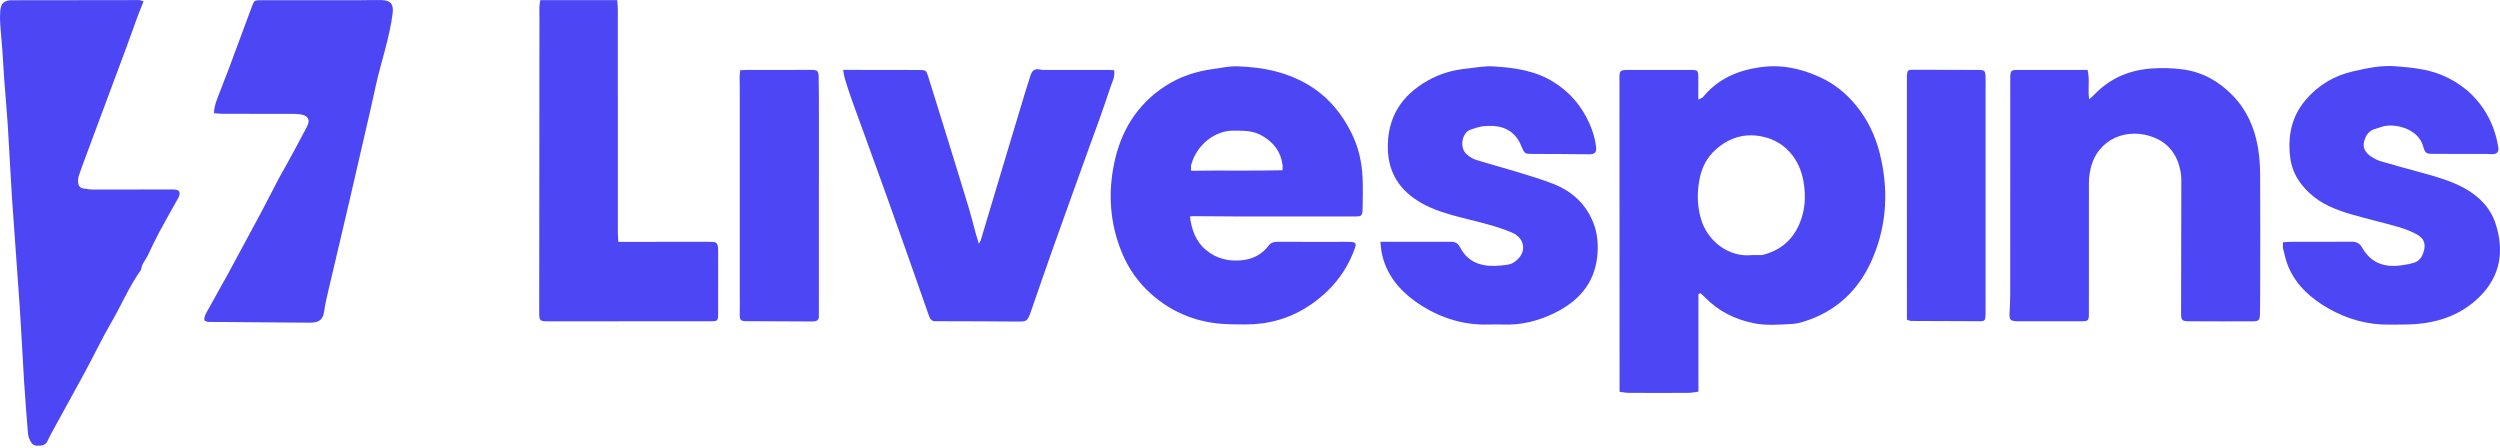<svg width="134" height="24" viewBox="0 0 134 24" fill="none" xmlns="http://www.w3.org/2000/svg">
<g clip-path="url(#clip0_18688_11137)">
<path d="M91.035 15.763V20.992C90.834 21.018 90.672 21.056 90.51 21.057C89.443 21.063 88.376 21.063 87.309 21.057C87.146 21.057 86.984 21.021 86.809 21.001C86.809 20.797 86.809 20.63 86.809 20.464C86.807 15.091 86.805 9.718 86.803 4.345C86.803 4.309 86.8 4.273 86.8 4.237C86.801 3.775 86.828 3.749 87.285 3.749C88.401 3.749 89.516 3.748 90.631 3.749C90.998 3.749 91.024 3.773 91.028 4.131C91.033 4.512 91.029 4.893 91.029 5.34C91.147 5.274 91.242 5.25 91.293 5.188C92.075 4.237 93.111 3.786 94.304 3.609C95.46 3.437 96.536 3.665 97.581 4.151C98.338 4.502 98.962 5.014 99.484 5.651C100.108 6.412 100.522 7.284 100.76 8.24C101.227 10.125 101.145 11.984 100.402 13.777C99.687 15.505 98.444 16.706 96.625 17.256C96.443 17.311 96.251 17.353 96.061 17.363C95.356 17.403 94.644 17.463 93.947 17.314C92.967 17.105 92.096 16.671 91.39 15.94C91.312 15.859 91.225 15.788 91.142 15.712C91.107 15.729 91.071 15.745 91.035 15.762V15.763ZM93.898 13.673C94.066 13.673 94.233 13.675 94.401 13.672C94.448 13.671 94.496 13.661 94.542 13.649C95.645 13.345 96.313 12.612 96.612 11.527C96.778 10.928 96.768 10.314 96.664 9.709C96.461 8.533 95.691 7.608 94.546 7.339C93.576 7.111 92.725 7.346 91.981 8C91.473 8.446 91.197 9.015 91.081 9.671C90.955 10.377 90.974 11.086 91.182 11.768C91.531 12.916 92.64 13.799 93.898 13.674V13.673Z" fill="#4D46F5"/>
<path d="M63.78 11.601C63.87 12.318 64.089 12.945 64.652 13.409C65.222 13.879 65.884 14.028 66.603 13.944C67.174 13.878 67.655 13.626 68.004 13.159C68.128 12.993 68.285 12.961 68.474 12.961C69.505 12.966 70.537 12.964 71.567 12.964C71.843 12.964 72.119 12.956 72.394 12.967C72.664 12.978 72.712 13.052 72.622 13.307C72.306 14.191 71.814 14.964 71.136 15.612C70.145 16.559 68.976 17.164 67.615 17.338C67.048 17.411 66.466 17.391 65.892 17.378C64.301 17.342 62.887 16.814 61.698 15.754C61.003 15.135 60.476 14.385 60.12 13.51C59.49 11.959 59.384 10.363 59.721 8.745C60.079 7.024 60.946 5.602 62.439 4.625C63.23 4.107 64.119 3.817 65.059 3.694C65.474 3.64 65.892 3.541 66.305 3.554C67.762 3.598 69.166 3.894 70.395 4.718C71.285 5.315 71.938 6.137 72.424 7.099C72.817 7.876 73 8.696 73.035 9.554C73.057 10.092 73.046 10.633 73.036 11.172C73.028 11.572 72.989 11.603 72.597 11.603C70.595 11.604 68.593 11.606 66.591 11.604C65.716 11.603 64.842 11.592 63.967 11.586C63.91 11.586 63.853 11.594 63.78 11.6L63.78 11.601ZM68.746 9.125C68.746 8.985 68.753 8.914 68.745 8.846C68.655 8.123 68.26 7.625 67.636 7.267C67.149 6.987 66.629 7.006 66.103 7.003C65.13 6.997 64.141 7.748 63.846 8.843C63.826 8.918 63.844 9.003 63.844 9.153C65.475 9.124 67.093 9.165 68.746 9.125L68.746 9.125Z" fill="#4D46F5"/>
<path d="M111.893 3.748C112.029 4.272 111.891 4.779 111.983 5.324C112.1 5.216 112.187 5.142 112.265 5.061C113.102 4.189 114.133 3.756 115.33 3.671C115.896 3.631 116.456 3.647 117.014 3.722C118.065 3.865 118.934 4.361 119.666 5.112C120.428 5.895 120.848 6.852 121.027 7.913C121.108 8.395 121.142 8.889 121.144 9.379C121.156 11.512 121.148 13.646 121.145 15.78C121.145 16.127 121.143 16.474 121.134 16.821C121.124 17.167 121.074 17.223 120.734 17.224C119.596 17.227 118.457 17.227 117.318 17.22C116.954 17.218 116.906 17.158 116.906 16.797C116.91 14.519 116.916 12.241 116.919 9.963C116.919 9.712 116.926 9.456 116.882 9.21C116.729 8.368 116.288 7.711 115.487 7.382C114.03 6.784 112.397 7.44 112.045 9.089C111.995 9.321 111.967 9.563 111.966 9.8C111.961 12.102 111.963 14.404 111.964 16.706C111.964 16.73 111.965 16.753 111.965 16.778C111.964 17.198 111.943 17.221 111.515 17.221C110.412 17.222 109.309 17.221 108.207 17.221C108.171 17.221 108.135 17.221 108.099 17.22C107.747 17.202 107.694 17.134 107.712 16.774C107.73 16.428 107.747 16.08 107.747 15.733C107.75 11.921 107.75 8.109 107.75 4.296C107.75 3.741 107.75 3.746 108.318 3.747C109.361 3.75 110.403 3.747 111.446 3.747C111.587 3.747 111.729 3.747 111.892 3.747L111.893 3.748Z" fill="#4D46F5"/>
<path d="M7.696 0.072C7.572 0.384 7.461 0.646 7.363 0.913C7.144 1.507 6.935 2.104 6.716 2.698C6.464 3.382 6.206 4.064 5.951 4.747C5.534 5.868 5.116 6.989 4.699 8.111C4.537 8.548 4.371 8.984 4.222 9.425C4.181 9.545 4.18 9.685 4.192 9.812C4.207 9.968 4.305 10.079 4.467 10.103C4.644 10.13 4.823 10.158 5.002 10.159C6.356 10.161 7.711 10.157 9.065 10.156C9.173 10.156 9.282 10.148 9.388 10.161C9.608 10.187 9.673 10.3 9.599 10.512C9.584 10.557 9.56 10.599 9.537 10.641C9.2 11.247 8.855 11.848 8.528 12.459C8.313 12.859 8.119 13.271 7.926 13.683C7.805 13.939 7.587 14.15 7.566 14.453C6.925 15.348 6.499 16.367 5.948 17.314C5.46 18.151 5.046 19.029 4.585 19.882C4.029 20.913 3.458 21.935 2.896 22.962C2.775 23.182 2.654 23.401 2.551 23.629C2.432 23.895 2.199 23.891 1.973 23.888C1.745 23.885 1.653 23.697 1.573 23.526C1.524 23.42 1.503 23.296 1.494 23.177C1.422 22.258 1.347 21.338 1.289 20.418C1.207 19.115 1.149 17.81 1.062 16.508C0.929 14.536 0.774 12.565 0.642 10.593C0.555 9.291 0.498 7.987 0.415 6.684C0.363 5.872 0.285 5.062 0.225 4.251C0.187 3.737 0.165 3.222 0.128 2.708C0.094 2.242 0.043 1.778 0.013 1.312C-0.003 1.073 -0.006 0.832 0.013 0.594C0.047 0.166 0.225 0.013 0.656 0.013C2.694 0.01 4.732 0.008 6.77 0.006C6.998 0.006 7.225 -0.001 7.453 0.004C7.519 0.005 7.584 0.039 7.696 0.072L7.696 0.072Z" fill="#4D46F5"/>
<path d="M122.367 12.985C122.533 12.975 122.662 12.961 122.79 12.961C123.87 12.96 124.949 12.967 126.028 12.955C126.3 12.951 126.481 13.038 126.614 13.275C127.072 14.091 127.797 14.345 128.685 14.226C128.921 14.195 129.158 14.152 129.385 14.084C129.599 14.02 129.757 13.866 129.847 13.657C130.026 13.239 130.026 12.844 129.588 12.59C129.261 12.402 128.894 12.265 128.53 12.16C127.692 11.917 126.839 11.725 126.002 11.479C125.195 11.241 124.418 10.94 123.784 10.344C123.23 9.824 122.855 9.226 122.758 8.463C122.612 7.317 122.815 6.262 123.577 5.363C124.258 4.559 125.128 4.045 126.152 3.817C126.887 3.653 127.633 3.49 128.392 3.551C129.237 3.619 130.086 3.691 130.885 4.025C131.892 4.445 132.691 5.116 133.248 6.048C133.586 6.614 133.807 7.239 133.907 7.899C133.941 8.127 133.856 8.244 133.632 8.263C133.525 8.272 133.416 8.253 133.309 8.252C132.373 8.25 131.438 8.247 130.503 8.248C130.051 8.248 129.994 8.243 129.875 7.825C129.612 6.898 128.39 6.603 127.722 6.776C127.594 6.809 127.474 6.869 127.346 6.899C126.967 6.986 126.792 7.268 126.711 7.604C126.632 7.932 126.803 8.191 127.064 8.373C127.229 8.487 127.415 8.587 127.606 8.643C128.375 8.87 129.15 9.078 129.923 9.29C130.663 9.494 131.399 9.708 132.077 10.079C132.863 10.509 133.482 11.128 133.758 11.973C134.234 13.433 134.039 14.792 132.893 15.918C131.941 16.854 130.767 17.273 129.464 17.372C129.011 17.406 128.553 17.391 128.098 17.399C126.917 17.42 125.816 17.109 124.8 16.531C123.88 16.007 123.099 15.318 122.665 14.32C122.528 14.005 122.459 13.659 122.372 13.324C122.347 13.226 122.368 13.117 122.368 12.985L122.367 12.985Z" fill="#4D46F5"/>
<path d="M73.991 12.961C75.296 12.961 76.542 12.963 77.788 12.959C78.004 12.959 78.154 13.049 78.25 13.238C78.64 14.006 79.306 14.272 80.12 14.253C80.359 14.247 80.598 14.218 80.834 14.184C81.196 14.13 81.579 13.743 81.631 13.394C81.684 13.035 81.511 12.714 81.139 12.512C81.014 12.444 80.876 12.4 80.742 12.349C79.914 12.028 79.045 11.853 78.19 11.627C77.496 11.443 76.806 11.237 76.176 10.876C75.053 10.231 74.416 9.298 74.388 7.967C74.353 6.295 75.117 5.111 76.542 4.31C77.177 3.952 77.866 3.755 78.588 3.679C79.075 3.627 79.567 3.53 80.051 3.559C81.176 3.627 82.284 3.779 83.279 4.401C84.155 4.949 84.78 5.691 85.196 6.623C85.373 7.019 85.496 7.43 85.549 7.862C85.587 8.168 85.479 8.273 85.172 8.27C84.166 8.258 83.159 8.251 82.153 8.25C81.739 8.25 81.722 8.244 81.562 7.873C81.501 7.731 81.437 7.586 81.35 7.459C80.898 6.803 80.23 6.694 79.508 6.766C79.273 6.79 79.041 6.874 78.815 6.952C78.356 7.11 78.219 7.909 78.601 8.261C78.746 8.395 78.931 8.511 79.119 8.569C79.86 8.802 80.612 8.999 81.356 9.227C81.996 9.423 82.64 9.615 83.262 9.859C84.252 10.247 84.996 10.924 85.396 11.923C85.635 12.521 85.683 13.158 85.607 13.797C85.437 15.216 84.6 16.137 83.372 16.753C82.48 17.2 81.536 17.439 80.529 17.394C80.266 17.383 80.002 17.391 79.738 17.396C78.386 17.426 77.145 17.017 76.044 16.283C75.038 15.613 74.263 14.713 74.042 13.455C74.016 13.305 74.01 13.151 73.991 12.961H73.991Z" fill="#4D46F5"/>
<path d="M59.721 3.764C59.773 4.129 59.61 4.395 59.519 4.673C59.329 5.253 59.127 5.829 58.924 6.404C58.736 6.935 58.536 7.462 58.346 7.992C57.689 9.818 57.03 11.643 56.38 13.472C56.006 14.522 55.647 15.576 55.281 16.628C55.27 16.662 55.259 16.697 55.247 16.731C55.052 17.242 55.034 17.241 54.491 17.235C53.136 17.222 51.781 17.222 50.426 17.217C50.343 17.217 50.258 17.212 50.175 17.218C49.962 17.233 49.865 17.135 49.794 16.932C49.047 14.795 48.294 12.659 47.532 10.528C46.915 8.802 46.28 7.083 45.658 5.359C45.52 4.976 45.398 4.587 45.279 4.198C45.237 4.064 45.225 3.921 45.193 3.746C45.329 3.746 45.433 3.746 45.538 3.746C46.785 3.747 48.032 3.748 49.279 3.751C49.614 3.752 49.649 3.775 49.744 4.078C50.031 4.992 50.315 5.907 50.597 6.822C51.039 8.251 51.483 9.68 51.917 11.112C52.062 11.593 52.181 12.082 52.314 12.567C52.355 12.716 52.405 12.862 52.467 13.063C52.518 12.973 52.552 12.932 52.566 12.884C53.035 11.324 53.501 9.764 53.969 8.203C54.289 7.136 54.609 6.069 54.932 5.003C55.028 4.682 55.131 4.363 55.235 4.045C55.315 3.799 55.444 3.658 55.745 3.726C55.882 3.757 56.031 3.748 56.174 3.748C57.241 3.748 58.308 3.746 59.376 3.747C59.481 3.747 59.586 3.757 59.722 3.764H59.721Z" fill="#4D46F5"/>
<path d="M11.466 6.067C11.48 5.675 11.615 5.378 11.725 5.078C11.886 4.64 12.067 4.21 12.231 3.772C12.663 2.616 13.089 1.458 13.52 0.301C13.623 0.025 13.657 0.009 14.015 0.009C15.778 0.009 17.541 0.01 19.304 0.01C19.675 0.01 20.047 -0.006 20.419 0.003C20.938 0.014 21.11 0.216 21.044 0.731C20.873 2.052 20.437 3.27 20.149 4.562C20.046 5.03 19.946 5.498 19.838 5.964C19.458 7.621 19.077 9.278 18.691 10.933C18.341 12.436 17.982 13.937 17.632 15.44C17.534 15.86 17.43 16.281 17.371 16.707C17.317 17.098 17.135 17.297 16.617 17.295C15.059 17.289 13.501 17.271 11.943 17.258C11.681 17.256 11.418 17.262 11.156 17.254C11.09 17.252 11.025 17.207 10.95 17.178C10.939 16.913 11.091 16.717 11.201 16.514C11.536 15.893 11.891 15.283 12.229 14.664C12.819 13.58 13.405 12.494 13.986 11.406C14.313 10.793 14.624 10.171 14.948 9.556C15.07 9.323 15.21 9.1 15.335 8.868C15.712 8.174 16.095 7.483 16.457 6.781C16.642 6.422 16.521 6.202 16.13 6.134C15.978 6.108 15.82 6.104 15.665 6.104C14.429 6.101 13.194 6.103 11.959 6.1C11.807 6.1 11.655 6.08 11.466 6.067Z" fill="#4D46F5"/>
<path d="M28.96 0.008H33.085C33.096 0.193 33.115 0.355 33.115 0.517C33.117 4.499 33.116 8.48 33.117 12.461C33.117 12.614 33.131 12.766 33.14 12.963C33.299 12.963 33.427 12.963 33.554 12.963C35.017 12.963 36.48 12.962 37.943 12.961C38.038 12.961 38.134 12.963 38.23 12.967C38.372 12.972 38.451 13.055 38.474 13.187C38.49 13.28 38.493 13.377 38.493 13.473C38.494 14.576 38.493 15.679 38.492 16.783C38.492 16.855 38.489 16.927 38.486 16.999C38.481 17.145 38.404 17.216 38.259 17.217C38.163 17.217 38.067 17.22 37.971 17.22C35.094 17.221 32.216 17.222 29.339 17.223C28.94 17.223 28.901 17.181 28.901 16.758C28.906 11.494 28.91 6.229 28.914 0.965C28.914 0.761 28.905 0.557 28.912 0.354C28.915 0.239 28.942 0.125 28.959 0.008H28.96Z" fill="#4D46F5"/>
<path d="M39.673 3.764C39.828 3.757 39.922 3.749 40.017 3.749C41.156 3.747 42.295 3.747 43.434 3.746C43.827 3.746 43.875 3.777 43.881 4.167C43.895 4.934 43.894 5.702 43.894 6.469C43.894 9.899 43.893 13.329 43.892 16.759C43.892 16.831 43.891 16.903 43.891 16.975C43.89 17.139 43.796 17.213 43.645 17.224C43.549 17.232 43.453 17.231 43.357 17.23C42.254 17.225 41.152 17.219 40.049 17.215C39.681 17.214 39.64 17.167 39.65 16.8C39.659 16.477 39.651 16.154 39.651 15.83C39.651 12.137 39.651 8.443 39.651 4.75C39.651 4.546 39.641 4.342 39.643 4.138C39.644 4.022 39.661 3.907 39.673 3.763V3.764Z" fill="#4D46F5"/>
<path d="M102.211 17.139C102.211 17.016 102.211 16.898 102.211 16.78C102.21 12.584 102.21 8.387 102.209 4.191C102.209 4.131 102.206 4.07 102.211 4.011C102.229 3.787 102.278 3.74 102.496 3.74C103.67 3.742 104.845 3.743 106.02 3.748C106.379 3.75 106.415 3.784 106.426 4.133C106.433 4.361 106.427 4.589 106.427 4.817C106.427 8.737 106.429 12.658 106.427 16.578C106.427 17.297 106.453 17.22 105.786 17.216C104.672 17.211 103.558 17.21 102.443 17.203C102.377 17.202 102.31 17.167 102.211 17.139H102.211Z" fill="#4D46F5"/>
</g>
<defs>
<clipPath id="clip0_18688_11137">
<rect width="134" height="24" fill="white"/>
</clipPath>
</defs>
</svg>
